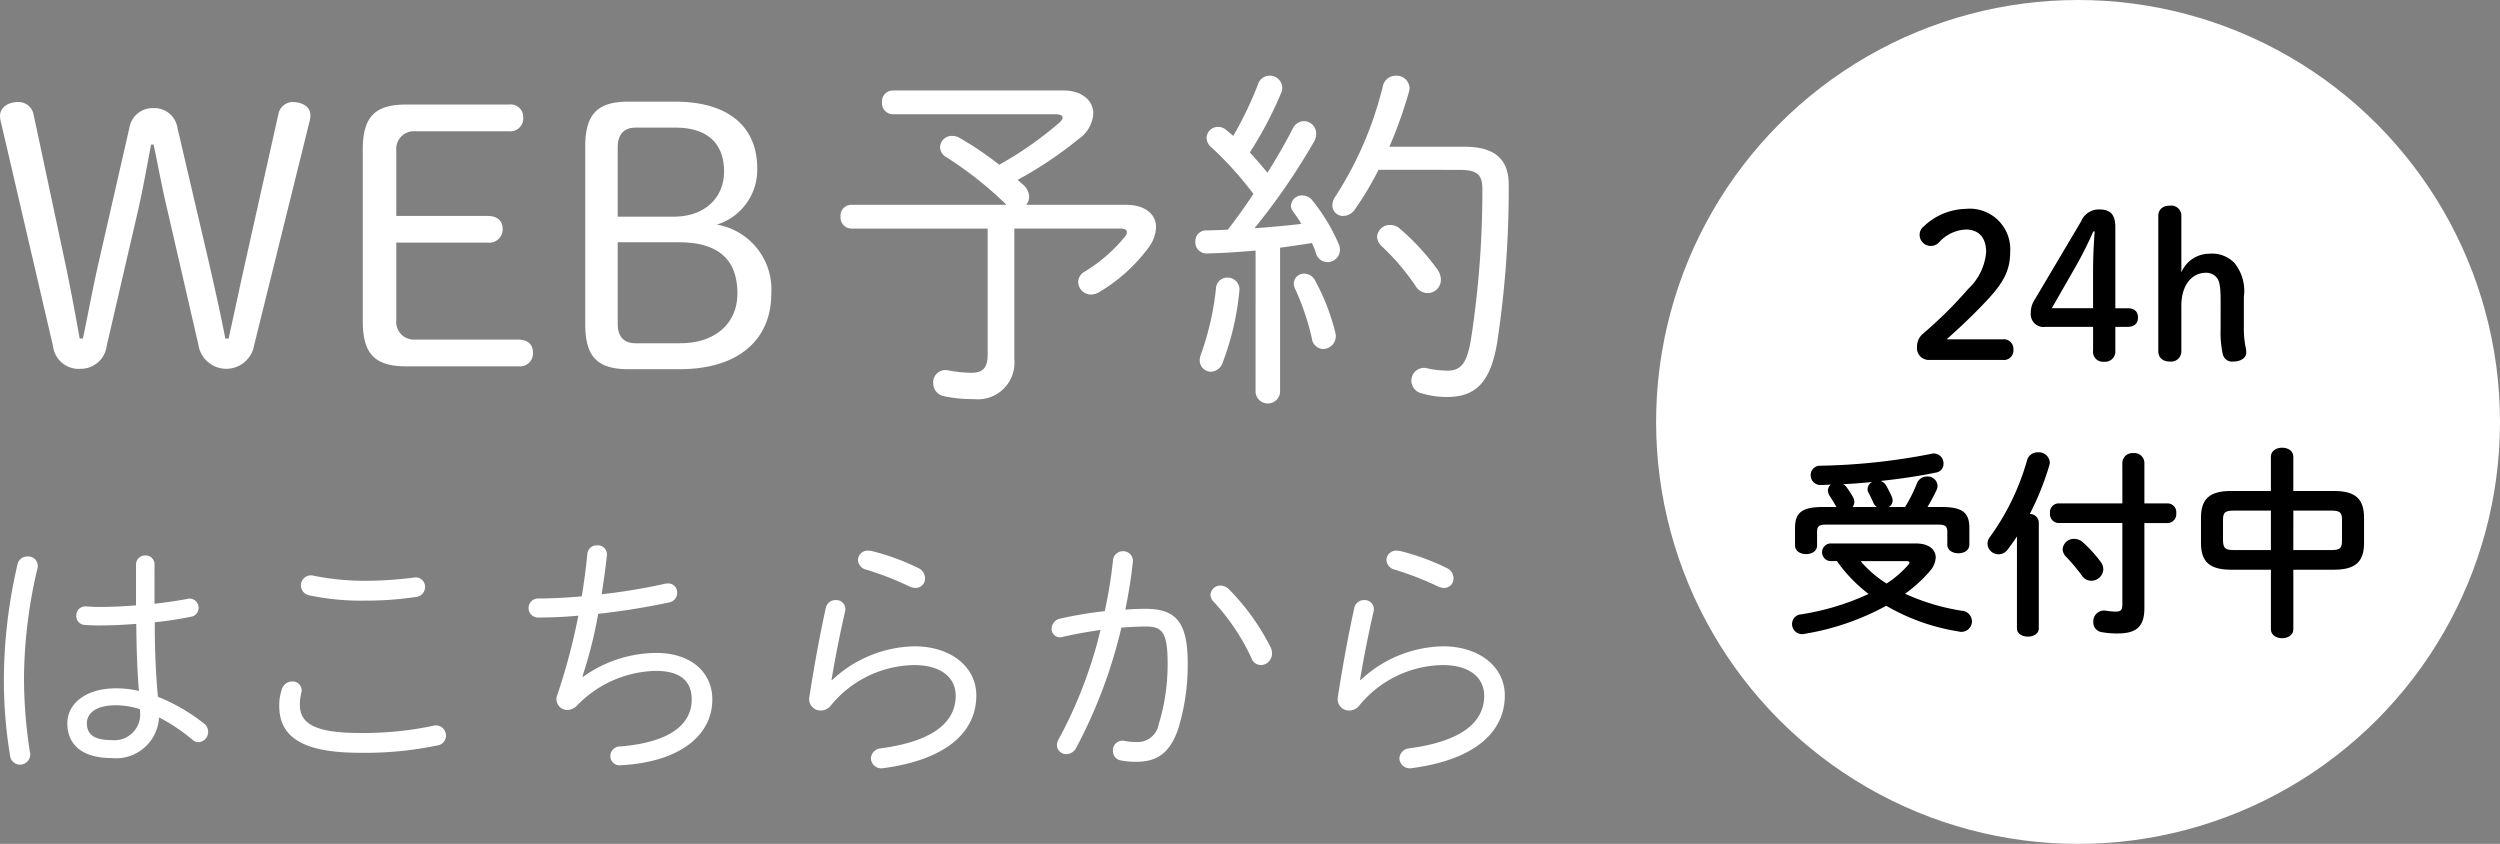 <svg xmlns="http://www.w3.org/2000/svg" viewBox="0 0 174.785 59"><rect x="0" y="0" width="174.785" height="59" fill="#808080" stroke="none"/><defs><style>.cls-1{fill:#fff;}</style></defs><g id="レイヤー_2" data-name="レイヤー 2"><g id="レイヤー_1-2" data-name="レイヤー 1"><circle class="cls-1" cx="145.285" cy="29.5" r="29.5"/><path d="M140.022,23.722a.674.674,0,0,1,.743.729.664.664,0,0,1-.743.714h-5.169a.822.822,0,0,1-.826-.896,1.165,1.165,0,0,1,.435-.953,30.122,30.122,0,0,0,3.151-3.124,3.975,3.975,0,0,0,1.247-2.563c0-1.051-.547-1.583-1.429-1.583a2.699,2.699,0,0,0-1.877.911.782.782,0,0,1-1.345-.546.726.726,0,0,1,.28-.574,4.4,4.4,0,0,1,2.927-1.233,2.832,2.832,0,0,1,3.124,2.998c0,1.289-.448,2.157-1.709,3.488-1.162,1.219-1.849,1.835-2.731,2.633Z"/><path d="M143.001,22.853a.892.892,0,0,1-1.022-.952,1.694,1.694,0,0,1,.309-1.009l3.222-5.435a1.326,1.326,0,0,1,1.288-.812c.784,0,1.093.406,1.093,1.232v5.673h.841c.49,0,.742.224.742.645s-.252.658-.742.658h-.841v1.653a.719.719,0,0,1-.799.784.694.694,0,0,1-.756-.784V22.853Zm3.334-3.88c0-.938.042-1.849.112-2.788h-.099a25.658,25.658,0,0,1-1.246,2.479l-1.653,2.885H146.335Z"/><path d="M155.253,20.99c0-1.051-.111-1.387-.266-1.569a.922.922,0,0,0-.771-.35c-.952,0-1.709.84-1.709,2.297v3.18a.712.712,0,0,1-.799.728c-.504,0-.812-.266-.812-.728v-9.441c0-.462.309-.729.812-.729a.705.705,0,0,1,.799.729v3.936a2.125,2.125,0,0,1,1.933-1.303,2.176,2.176,0,0,1,1.779.645,3.106,3.106,0,0,1,.658,2.381v2.115a6.51,6.51,0,0,0,.154,1.541,1.478,1.478,0,0,1,.014.238c0,.35-.364.616-.91.616a.663.663,0,0,1-.729-.504,7,7,0,0,1-.154-1.751Z"/><path d="M133.961,37.996c.868,0,1.373.406,1.373.98a1.571,1.571,0,0,1-.421.967,9.826,9.826,0,0,1-1.723,1.569,15.327,15.327,0,0,0,3.979,1.19.752.752,0,0,1,.7.743.742.742,0,0,1-.952.7,14.537,14.537,0,0,1-5.043-1.793,17.975,17.975,0,0,1-5.701,1.961.704.704,0,0,1-.883-.687.674.674,0,0,1,.616-.672,17.605,17.605,0,0,0,4.735-1.429,10.432,10.432,0,0,1-2.214-2.297h-.476a.619.619,0,0,1,0-1.233Zm-5.562-2.549c-.027-.042-.056-.084-.084-.126-.084-.168-.237-.406-.392-.645a.754.754,0,0,1-.126-.378.538.538,0,0,1,.21-.42c-.225.014-.435.028-.658.028a.682.682,0,0,1-.757-.686.647.647,0,0,1,.658-.659,43.854,43.854,0,0,0,7.746-.826.685.685,0,0,1,.883.672.612.612,0,0,1-.519.63c-1.219.252-2.549.448-3.88.588a.717.717,0,0,1,.406.35c.126.224.28.532.378.756a.652.652,0,0,1,.057.266.53.53,0,0,1-.267.448h1.135a9.971,9.971,0,0,0,.826-1.639.747.747,0,0,1,.715-.491.682.682,0,0,1,.729.645.657.657,0,0,1-.07.308c-.168.364-.406.798-.63,1.177h.966c1.499,0,1.961.406,1.961,1.471v1.163c0,.406-.378.603-.77.603-.379,0-.771-.196-.771-.603v-.896c0-.364-.126-.504-.603-.504h-7.9c-.477,0-.603.14-.603.504V38.136c0,.406-.378.603-.771.603-.378,0-.77-.196-.77-.603V36.917c0-1.064.463-1.471,1.961-1.471Zm2.816,0a.686.686,0,0,1-.225-.266c-.084-.196-.21-.462-.35-.729a.501.501,0,0,1-.07-.266.576.576,0,0,1,.322-.49c-.673.07-1.359.126-2.031.154a.664.664,0,0,1,.238.21,6.135,6.135,0,0,1,.462.714.742.742,0,0,1,.084.322.589.589,0,0,1-.126.35Zm-1.135,3.782a7.832,7.832,0,0,0,1.82,1.569,7.447,7.447,0,0,0,1.499-1.289.29.29,0,0,0,.099-.182c0-.07-.084-.098-.253-.098Z"/><path d="M141.013,37.506c-.21.322-.434.63-.644.911a.805.805,0,0,1-.645.336.769.769,0,0,1-.77-.728.827.827,0,0,1,.196-.519,16.95,16.95,0,0,0,2.577-5.351.76.76,0,0,1,.757-.532.77.77,0,0,1,.826.701.796.796,0,0,1-.042.238,19.514,19.514,0,0,1-1.359,3.376.61.61,0,0,1,.631.588V43.935c0,.378-.378.574-.757.574-.392,0-.771-.196-.771-.574Zm7.368-5.155a.705.705,0,0,1,.771-.672.697.697,0,0,1,.771.672v2.844h1.653a.615.615,0,0,1,.574.686.623.623,0,0,1-.574.687h-1.653v5.939c0,1.176-.435,1.779-1.835,1.779a5.857,5.857,0,0,1-1.19-.098.689.689,0,0,1-.547-.714.755.755,0,0,1,.925-.771,4.444,4.444,0,0,0,.645.056c.364,0,.462-.112.462-.532V36.567h-4.496a.622.622,0,0,1-.561-.687.614.614,0,0,1,.561-.686h4.496Zm-1.513,6.934a.869.869,0,0,1,.183.519.835.835,0,0,1-.841.798.77.77,0,0,1-.658-.364,13.09,13.09,0,0,0-1.121-1.331.772.772,0,0,1-.224-.504.786.786,0,0,1,.798-.729.912.912,0,0,1,.631.252A9.475,9.475,0,0,1,146.868,39.284Z"/><path d="M155.994,39.831c-1.541,0-2.115-.574-2.115-1.877v-1.751c0-1.303.574-1.877,2.115-1.877h2.773V31.93c0-.42.392-.63.784-.63.392,0,.784.21.784.63v2.396H163.166c1.54,0,2.114.574,2.114,1.877v1.751c0,1.303-.574,1.877-2.114,1.877H160.336V43.991c0,.42-.393.63-.784.63-.393,0-.784-.21-.784-.63V39.831Zm2.773-1.373V35.698H156.176c-.63,0-.757.14-.757.659v1.442c.015.588.211.645.757.659Zm1.568,0h2.647c.631,0,.757-.14.757-.659V36.357c0-.519-.126-.659-.757-.659H160.336Z"/><path class="cls-1" d="M7.462,24.173A1.829,1.829,0,0,1,5.622,25.786a1.804,1.804,0,0,1-1.916-1.588L.102,8.695A2.317,2.317,0,0,1,0,8.116c0-.605.555-.983,1.286-.983a1.074,1.074,0,0,1,1.059.857L4.588,18.526c.354,1.689.681,3.454.983,5.142h.227C6.151,21.98,6.479,20.19,6.857,18.526l2.192-9.604A1.635,1.635,0,0,1,10.714,7.561a1.62,1.62,0,0,1,1.688,1.361l2.244,9.604c.378,1.664.781,3.454,1.108,5.142h.228c.378-1.688.756-3.503,1.134-5.192L19.461,7.99a1.036,1.036,0,0,1,.958-.857c.756,0,1.285.353,1.285.933a2.36,2.36,0,0,1-.101.58l-3.832,15.478a1.975,1.975,0,0,1-3.907-.051l-2.218-9.629c-.328-1.387-.605-2.924-.907-4.336H10.562c-.277,1.462-.555,3.025-.883,4.487Z"/><path class="cls-1" d="M36.252,23.744c.605,0,1.009.303,1.009.908a.902.902,0,0,1-1.009.958H28.388c-2.193,0-3.025-.882-3.025-3.151V10.46c0-2.269.832-3.151,3.025-3.151h7.184a.884.884,0,0,1,1.009.933.896.896,0,0,1-1.009.933H28.967A1.233,1.233,0,0,0,27.707,10.536v4.562h6.402c.605,0,1.034.303,1.034.907a.934.934,0,0,1-1.034.958H27.707v5.42A1.232,1.232,0,0,0,28.967,23.744Z"/><path class="cls-1" d="M43.942,25.812c-2.193,0-3.025-.882-3.025-3.151V10.258c0-2.269.832-3.151,3.025-3.151h3.252c3.756,0,5.747,1.765,5.747,4.664a4.009,4.009,0,0,1-2.823,3.932,4.594,4.594,0,0,1,3.807,4.814c0,3.277-2.345,5.294-6.403,5.294ZM47.093,15.149c2.193,0,3.529-1.336,3.529-3.151,0-1.991-1.185-3.075-3.403-3.075H44.421c-.807,0-1.235.504-1.235,1.361V15.149Zm.454,8.848c2.521,0,4.008-1.437,4.008-3.479,0-2.42-1.387-3.579-4.083-3.579H43.186v5.722c0,.857.429,1.336,1.235,1.336Z"/><path class="cls-1" d="M70.312,14.266a25.769,25.769,0,0,0-4.109-3.251.838.838,0,0,1-.479-.731.82.82,0,0,1,.857-.782.911.911,0,0,1,.479.126,21.929,21.929,0,0,1,2.798,1.891A25.081,25.081,0,0,0,74.042,8.595c.177-.151.252-.277.252-.378,0-.151-.201-.227-.504-.227H62.422a.774.774,0,0,1-.757-.832.761.761,0,0,1,.757-.832H74.345c1.336,0,2.092.731,2.092,1.613a2.326,2.326,0,0,1-1.008,1.765,27.698,27.698,0,0,1-4.285,2.874c.126.101.252.227.378.328a1.169,1.169,0,0,1,.429.857.882.882,0,0,1-.202.555h6.957c1.387,0,2.118.681,2.118,1.562a2.537,2.537,0,0,1-.529,1.437,11.732,11.732,0,0,1-3.479,3.125,1.128,1.128,0,0,1-.529.151.898.898,0,0,1-.907-.882.844.844,0,0,1,.429-.706,10.923,10.923,0,0,0,2.849-2.47.485.485,0,0,0,.126-.303c0-.176-.151-.252-.479-.252H70.916v9.15a2.557,2.557,0,0,1-2.823,2.773,9.497,9.497,0,0,1-2.092-.202.92.92,0,0,1-.756-.907.855.855,0,0,1,1.008-.907,9.35,9.35,0,0,0,1.664.176c.781,0,1.134-.328,1.134-1.26V15.981H59.522a.774.774,0,0,1-.756-.832.761.761,0,0,1,.756-.832H70.361Z"/><path class="cls-1" d="M87.783,17.518c-1.159.101-2.293.176-3.402.202a.773.773,0,0,1-.807-.832.746.746,0,0,1,.756-.781c.479,0,.983-.025,1.513-.05.63-.807,1.21-1.639,1.79-2.496a24.29,24.29,0,0,0-2.874-3.202.945.945,0,0,1-.403-.706.791.791,0,0,1,.807-.781.855.855,0,0,1,.58.227c.15.126.302.252.479.403A25.425,25.425,0,0,0,87.96,5.872a.842.842,0,0,1,.807-.58.866.866,0,0,1,.883.832.954.954,0,0,1-.102.428,26.906,26.906,0,0,1-2.168,4.109c.429.454.832.933,1.235,1.412.681-1.084,1.286-2.143,1.765-3.075a.883.883,0,0,1,.781-.529.866.866,0,0,1,.857.857,1.053,1.053,0,0,1-.151.58,45.411,45.411,0,0,1-4.159,6.05c1.109-.076,2.193-.176,3.277-.302-.177-.303-.379-.58-.555-.832a.692.692,0,0,1-.177-.454.779.779,0,0,1,.807-.706.929.929,0,0,1,.655.303,13.084,13.084,0,0,1,1.891,3.125,1.007,1.007,0,0,1,.076.378.87.87,0,0,1-.883.857.834.834,0,0,1-.781-.58,4.682,4.682,0,0,0-.303-.756c-.73.126-1.487.227-2.218.328v10.108a.861.861,0,0,1-1.715,0Zm-1.966,1.891a.825.825,0,0,1,.832.933,19.254,19.254,0,0,1-1.159,4.991.907.907,0,0,1-.832.655.791.791,0,0,1-.781-.807,1.107,1.107,0,0,1,.075-.378A19.564,19.564,0,0,0,85.011,20.19.787.787,0,0,1,85.817,19.409Zm7.537,3.832a.903.903,0,0,1-.832,1.16.827.827,0,0,1-.807-.756,17.562,17.562,0,0,0-1.159-3.428.858.858,0,0,1-.101-.403.705.705,0,0,1,.73-.681.853.853,0,0,1,.731.429A15.161,15.161,0,0,1,93.354,23.24Zm3.024-11.369a22.039,22.039,0,0,1-1.638,2.748,1.012,1.012,0,0,1-.832.479.743.743,0,0,1-.757-.756,1.134,1.134,0,0,1,.228-.63A25.174,25.174,0,0,0,96.682,6.024a.921.921,0,0,1,.908-.731.905.905,0,0,1,.957.857,1.257,1.257,0,0,1-.05.303,30.139,30.139,0,0,1-1.361,3.806h5.269c2.243,0,3.075,1.008,3.075,2.647a71.197,71.197,0,0,1-.807,11.041c-.479,2.899-1.588,3.807-3.529,3.807a6.183,6.183,0,0,1-1.739-.252.916.916,0,0,1-.731-.882.887.887,0,0,1,1.16-.857,6.991,6.991,0,0,0,1.361.151c.982,0,1.386-.555,1.663-2.294a68.273,68.273,0,0,0,.781-10.385c0-1.034-.353-1.361-1.638-1.361Zm4.109,6.957a1.268,1.268,0,0,1,.252.706.936.936,0,0,1-.933.958,1.027,1.027,0,0,1-.857-.529,16.434,16.434,0,0,0-2.344-2.748.953.953,0,0,1-.328-.655.89.89,0,0,1,.907-.832,1.008,1.008,0,0,1,.706.277A16.305,16.305,0,0,1,100.488,18.829Z"/><path class="cls-1" d="M1.936,38.907a.659.659,0,0,1,.683.831,34.146,34.146,0,0,0-.941,7.499,33.424,33.424,0,0,0,.407,5.301A.721.721,0,0,1,1.4,53.462a.71.71,0,0,1-.702-.665,32.338,32.338,0,0,1-.425-5.578,35.879,35.879,0,0,1,.942-7.721A.694.694,0,0,1,1.936,38.907Zm8.866,2.364v.942c.794-.093,1.57-.203,2.253-.333a.639.639,0,0,1,.832.61.626.626,0,0,1-.536.628c-.794.166-1.663.296-2.531.388,0,1.736.056,3.473.222,5.209a12.897,12.897,0,0,1,3.214,1.865.729.729,0,0,1-.35,1.311.638.638,0,0,1-.444-.166,12.693,12.693,0,0,0-2.345-1.57,3.009,3.009,0,0,1-3.307,2.845c-1.958,0-3.102-.85-3.102-2.438,0-1.274,1.163-2.438,3.417-2.438a6.878,6.878,0,0,1,1.588.185C9.582,46.739,9.545,45.187,9.527,43.617c-.924.074-1.81.111-2.641.111-.333,0-.646-.018-.96-.037a.615.615,0,0,1-.591-.647.627.627,0,0,1,.702-.646c.277.018.555.037.85.037.813,0,1.718-.037,2.623-.111V39.48a.63.63,0,0,1,.647-.646.619.619,0,0,1,.646.646Zm-1.016,8.441V49.583a5.582,5.582,0,0,0-1.662-.277c-1.459,0-2.05.591-2.05,1.256,0,.794.517,1.182,1.736,1.182A1.8,1.8,0,0,0,9.785,49.712Z"/><path class="cls-1" d="M19.523,49.343a3.391,3.391,0,0,1,.167-1.108.766.766,0,0,1,.738-.591.628.628,0,0,1,.629.831,3.746,3.746,0,0,0-.093.794c0,1.256.942,1.976,4.175,1.976a23.606,23.606,0,0,0,5.135-.499.704.704,0,0,1,.905.684.68.68,0,0,1-.591.683,24.553,24.553,0,0,1-5.431.517C21.019,52.631,19.523,51.448,19.523,49.343Zm5.911-8.737a26.54,26.54,0,0,0,3.472-.222.661.661,0,0,1,.813.647.705.705,0,0,1-.61.702,23.776,23.776,0,0,1-3.657.259,17.448,17.448,0,0,1-3.824-.369.714.714,0,0,1-.591-.702.702.702,0,0,1,.905-.665A18.361,18.361,0,0,0,25.434,40.606Z"/><path class="cls-1" d="M40.75,47.33a8.888,8.888,0,0,1,5.135-1.681c2.438,0,3.916,1.367,3.916,3.251,0,2.512-2.272,4.377-6.372,4.599a.647.647,0,0,1-.758-.647.68.68,0,0,1,.702-.665c3.546-.296,4.987-1.588,4.987-3.288,0-1.275-.793-1.995-2.511-1.995a7.892,7.892,0,0,0-5.542,2.457.955.955,0,0,1-.628.277.765.765,0,0,1-.777-.757.731.731,0,0,1,.056-.277,43.569,43.569,0,0,0,1.477-5.56c-.998.093-1.939.129-2.771.129a.666.666,0,1,1-.018-1.33c.886,0,1.92-.055,3.028-.148.167-1.016.296-1.995.389-2.974a.647.647,0,0,1,.683-.591.628.628,0,0,1,.684.702c-.093.887-.222,1.81-.37,2.715A41.224,41.224,0,0,0,46.421,40.828a1.447,1.447,0,0,1,.259-.037.625.625,0,0,1,.665.646.683.683,0,0,1-.572.683,49.542,49.542,0,0,1-4.95.794,31.502,31.502,0,0,1-1.108,4.396Z"/><path class="cls-1" d="M58.172,47.551a8.62,8.62,0,0,1,5.764-2.364c2.53,0,4.322,1.422,4.322,3.435,0,2.697-2.309,4.525-6.483,5.079a.731.731,0,0,1-.887-.683.751.751,0,0,1,.72-.702c3.546-.48,5.209-1.773,5.209-3.676,0-1.311-1.09-2.142-2.881-2.142a7.663,7.663,0,0,0-5.893,2.881.885.885,0,0,1-.665.296.795.795,0,0,1-.793-.942c.295-1.921.702-4.193,1.145-6.206a.688.688,0,0,1,.702-.573.637.637,0,0,1,.647.813c-.37,1.625-.703,3.306-.942,4.765Zm6.003-7.85a.806.806,0,0,1,.498.72.655.655,0,0,1-.664.683,1.112,1.112,0,0,1-.444-.111,21.672,21.672,0,0,0-2.992-1.164.74.74,0,0,1-.591-.683.68.68,0,0,1,.739-.647,1.416,1.416,0,0,1,.276.037A16.34,16.34,0,0,1,64.175,39.701Z"/><path class="cls-1" d="M75.243,52.28a.779.779,0,0,1-.684.443.643.643,0,0,1-.665-.628.809.809,0,0,1,.129-.425,31.378,31.378,0,0,0,2.919-7.628c-.905.129-1.828.296-2.623.48a.955.955,0,0,1-.203.037.587.587,0,0,1-.591-.61.733.733,0,0,1,.61-.702,27.151,27.151,0,0,1,3.102-.517,33.061,33.061,0,0,0,.573-3.509.693.693,0,0,1,.702-.683.677.677,0,0,1,.684.794c-.112,1.09-.296,2.18-.518,3.288.518-.037.98-.055,1.404-.055,2.106,0,2.955.905,2.955,3.786a15.189,15.189,0,0,1-.684,4.673c-.591,1.644-1.477,2.235-2.899,2.235a5.262,5.262,0,0,1-1.072-.092.654.654,0,0,1-.572-.684.666.666,0,0,1,.812-.683,3.797,3.797,0,0,0,.776.074,1.494,1.494,0,0,0,1.607-1.219,14.287,14.287,0,0,0,.628-4.304c0-2.179-.406-2.549-1.515-2.549-.535,0-1.108.037-1.717.074A34.718,34.718,0,0,1,75.243,52.28Zm13.594-7.019a.93.93,0,0,1,.092.425.801.801,0,0,1-.776.813.722.722,0,0,1-.665-.499,15.128,15.128,0,0,0-2.641-3.934.756.756,0,0,1-.221-.48.692.692,0,0,1,.702-.647.862.862,0,0,1,.572.24A16.051,16.051,0,0,1,88.837,45.261Z"/><path class="cls-1" d="M95.121,47.551a8.62,8.62,0,0,1,5.764-2.364c2.53,0,4.322,1.422,4.322,3.435,0,2.697-2.309,4.525-6.483,5.079a.731.731,0,0,1-.887-.683.751.751,0,0,1,.72-.702c3.546-.48,5.209-1.773,5.209-3.676,0-1.311-1.09-2.142-2.881-2.142a7.663,7.663,0,0,0-5.893,2.881.885.885,0,0,1-.665.296.795.795,0,0,1-.793-.942c.295-1.921.702-4.193,1.145-6.206a.688.688,0,0,1,.702-.573.637.637,0,0,1,.647.813c-.37,1.625-.703,3.306-.942,4.765Zm6.003-7.85a.806.806,0,0,1,.498.72.655.655,0,0,1-.664.683,1.112,1.112,0,0,1-.444-.111,21.672,21.672,0,0,0-2.992-1.164.74.74,0,0,1-.591-.683.68.68,0,0,1,.739-.647,1.416,1.416,0,0,1,.276.037A16.34,16.34,0,0,1,101.124,39.701Z"/></g></g></svg>